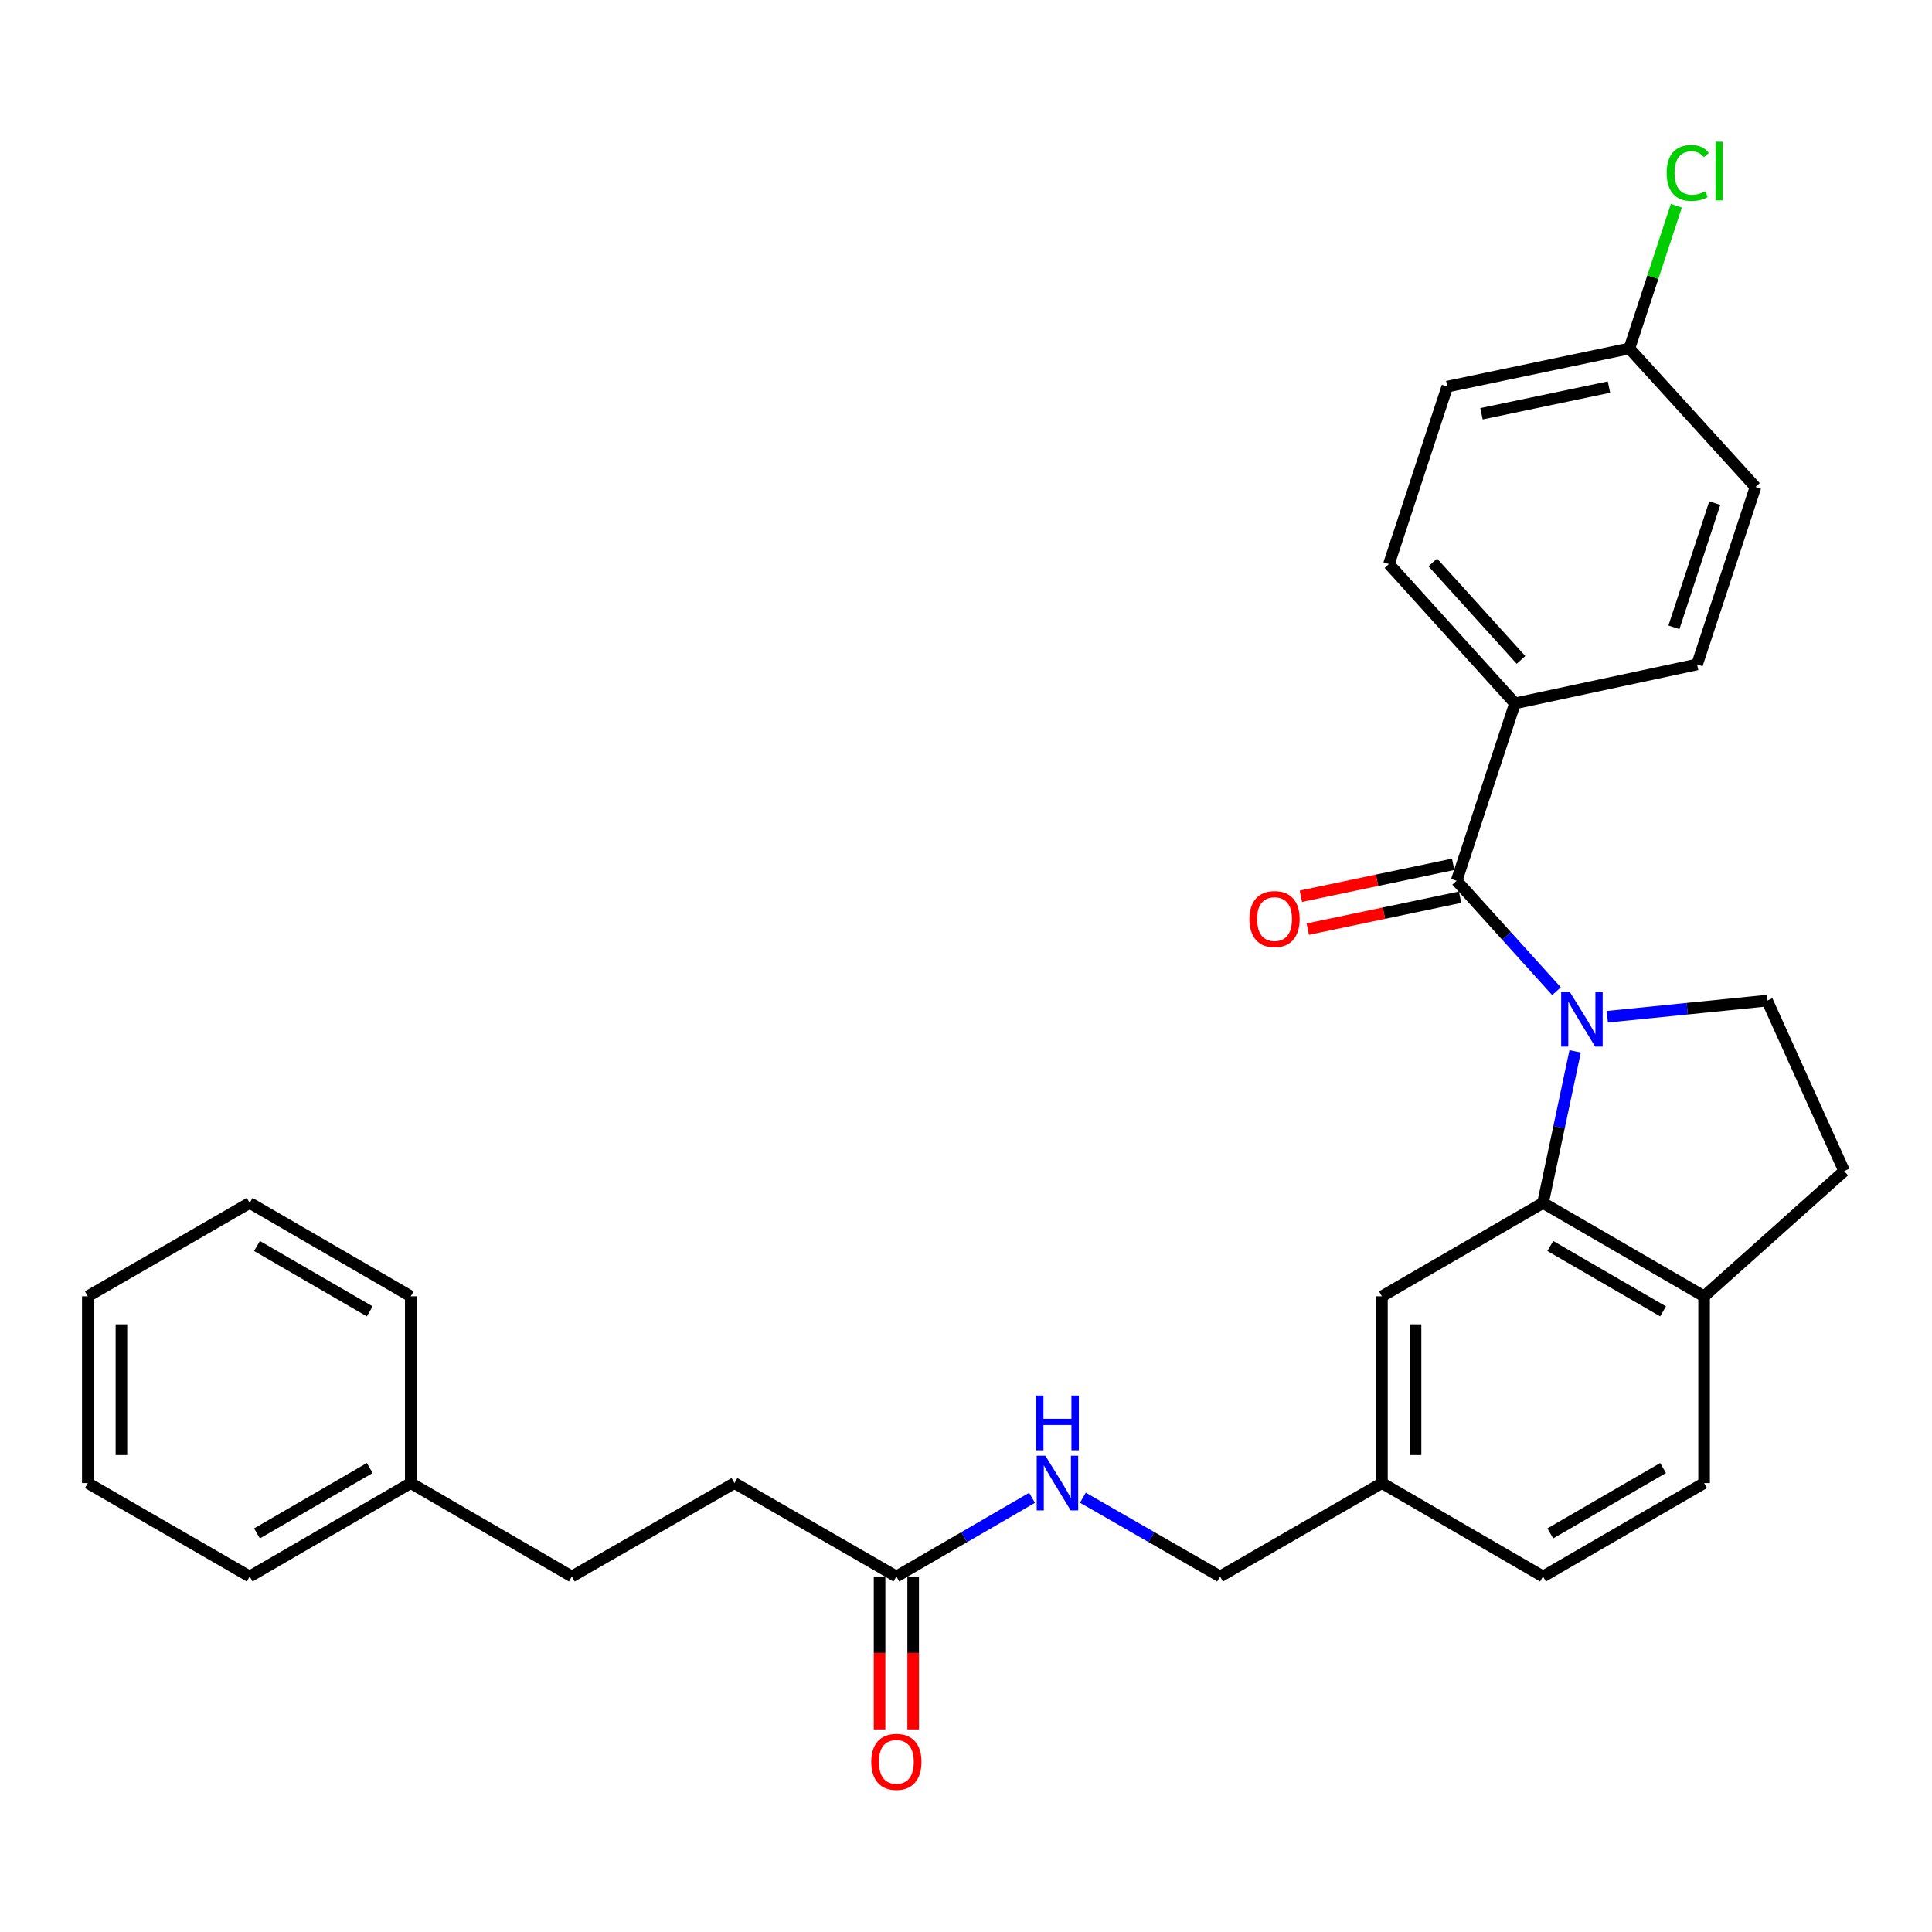 <?xml version='1.0' encoding='iso-8859-1'?>
<svg version='1.1' baseProfile='full'
              xmlns='http://www.w3.org/2000/svg'
                      xmlns:rdkit='http://www.rdkit.org/xml'
                      xmlns:xlink='http://www.w3.org/1999/xlink'
                  xml:space='preserve'
width='1000px' height='1000px' viewBox='0 0 1000 1000'>
<!-- END OF HEADER -->
<rect style='opacity:1.0;fill:#FFFFFF;stroke:none' width='1000' height='1000' x='0' y='0'> </rect>
<path class='bond-0' d='M 805.64,513.037 L 779.794,484.456' style='fill:none;fill-rule:evenodd;stroke:#0000FF;stroke-width:6px;stroke-linecap:butt;stroke-linejoin:miter;stroke-opacity:1' />
<path class='bond-0' d='M 779.794,484.456 L 753.948,455.876' style='fill:none;fill-rule:evenodd;stroke:#000000;stroke-width:6px;stroke-linecap:butt;stroke-linejoin:miter;stroke-opacity:1' />
<path class='bond-1' d='M 815.281,544.175 L 806.965,583.399' style='fill:none;fill-rule:evenodd;stroke:#0000FF;stroke-width:6px;stroke-linecap:butt;stroke-linejoin:miter;stroke-opacity:1' />
<path class='bond-1' d='M 806.965,583.399 L 798.65,622.623' style='fill:none;fill-rule:evenodd;stroke:#000000;stroke-width:6px;stroke-linecap:butt;stroke-linejoin:miter;stroke-opacity:1' />
<path class='bond-2' d='M 831.946,526.259 L 873.306,522.086' style='fill:none;fill-rule:evenodd;stroke:#0000FF;stroke-width:6px;stroke-linecap:butt;stroke-linejoin:miter;stroke-opacity:1' />
<path class='bond-2' d='M 873.306,522.086 L 914.666,517.913' style='fill:none;fill-rule:evenodd;stroke:#000000;stroke-width:6px;stroke-linecap:butt;stroke-linejoin:miter;stroke-opacity:1' />
<path class='bond-3' d='M 753.948,455.876 L 784.155,364.056' style='fill:none;fill-rule:evenodd;stroke:#000000;stroke-width:6px;stroke-linecap:butt;stroke-linejoin:miter;stroke-opacity:1' />
<path class='bond-7' d='M 752.163,447.364 L 712.744,455.629' style='fill:none;fill-rule:evenodd;stroke:#000000;stroke-width:6px;stroke-linecap:butt;stroke-linejoin:miter;stroke-opacity:1' />
<path class='bond-7' d='M 712.744,455.629 L 673.326,463.894' style='fill:none;fill-rule:evenodd;stroke:#FF0000;stroke-width:6px;stroke-linecap:butt;stroke-linejoin:miter;stroke-opacity:1' />
<path class='bond-7' d='M 755.733,464.387 L 716.314,472.653' style='fill:none;fill-rule:evenodd;stroke:#000000;stroke-width:6px;stroke-linecap:butt;stroke-linejoin:miter;stroke-opacity:1' />
<path class='bond-7' d='M 716.314,472.653 L 676.895,480.918' style='fill:none;fill-rule:evenodd;stroke:#FF0000;stroke-width:6px;stroke-linecap:butt;stroke-linejoin:miter;stroke-opacity:1' />
<path class='bond-4' d='M 798.65,622.623 L 882.033,670.968' style='fill:none;fill-rule:evenodd;stroke:#000000;stroke-width:6px;stroke-linecap:butt;stroke-linejoin:miter;stroke-opacity:1' />
<path class='bond-4' d='M 802.433,644.922 L 860.801,678.764' style='fill:none;fill-rule:evenodd;stroke:#000000;stroke-width:6px;stroke-linecap:butt;stroke-linejoin:miter;stroke-opacity:1' />
<path class='bond-6' d='M 798.65,622.623 L 715.286,670.968' style='fill:none;fill-rule:evenodd;stroke:#000000;stroke-width:6px;stroke-linecap:butt;stroke-linejoin:miter;stroke-opacity:1' />
<path class='bond-9' d='M 914.666,517.913 L 954.545,606.138' style='fill:none;fill-rule:evenodd;stroke:#000000;stroke-width:6px;stroke-linecap:butt;stroke-linejoin:miter;stroke-opacity:1' />
<path class='bond-12' d='M 784.155,364.056 L 718.909,291.95' style='fill:none;fill-rule:evenodd;stroke:#000000;stroke-width:6px;stroke-linecap:butt;stroke-linejoin:miter;stroke-opacity:1' />
<path class='bond-12' d='M 787.266,341.57 L 741.594,291.095' style='fill:none;fill-rule:evenodd;stroke:#000000;stroke-width:6px;stroke-linecap:butt;stroke-linejoin:miter;stroke-opacity:1' />
<path class='bond-13' d='M 784.155,364.056 L 878.409,343.909' style='fill:none;fill-rule:evenodd;stroke:#000000;stroke-width:6px;stroke-linecap:butt;stroke-linejoin:miter;stroke-opacity:1' />
<path class='bond-11' d='M 882.033,670.968 L 882.033,767.638' style='fill:none;fill-rule:evenodd;stroke:#000000;stroke-width:6px;stroke-linecap:butt;stroke-linejoin:miter;stroke-opacity:1' />
<path class='bond-29' d='M 882.033,670.968 L 954.545,606.138' style='fill:none;fill-rule:evenodd;stroke:#000000;stroke-width:6px;stroke-linecap:butt;stroke-linejoin:miter;stroke-opacity:1' />
<path class='bond-5' d='M 463.956,815.983 L 499.069,795.623' style='fill:none;fill-rule:evenodd;stroke:#000000;stroke-width:6px;stroke-linecap:butt;stroke-linejoin:miter;stroke-opacity:1' />
<path class='bond-5' d='M 499.069,795.623 L 534.181,775.263' style='fill:none;fill-rule:evenodd;stroke:#0000FF;stroke-width:6px;stroke-linecap:butt;stroke-linejoin:miter;stroke-opacity:1' />
<path class='bond-10' d='M 455.26,815.983 L 455.26,855.559' style='fill:none;fill-rule:evenodd;stroke:#000000;stroke-width:6px;stroke-linecap:butt;stroke-linejoin:miter;stroke-opacity:1' />
<path class='bond-10' d='M 455.26,855.559 L 455.26,895.135' style='fill:none;fill-rule:evenodd;stroke:#FF0000;stroke-width:6px;stroke-linecap:butt;stroke-linejoin:miter;stroke-opacity:1' />
<path class='bond-10' d='M 472.653,815.983 L 472.653,855.559' style='fill:none;fill-rule:evenodd;stroke:#000000;stroke-width:6px;stroke-linecap:butt;stroke-linejoin:miter;stroke-opacity:1' />
<path class='bond-10' d='M 472.653,855.559 L 472.653,895.135' style='fill:none;fill-rule:evenodd;stroke:#FF0000;stroke-width:6px;stroke-linecap:butt;stroke-linejoin:miter;stroke-opacity:1' />
<path class='bond-15' d='M 463.956,815.983 L 380.157,767.638' style='fill:none;fill-rule:evenodd;stroke:#000000;stroke-width:6px;stroke-linecap:butt;stroke-linejoin:miter;stroke-opacity:1' />
<path class='bond-14' d='M 715.286,670.968 L 715.286,767.638' style='fill:none;fill-rule:evenodd;stroke:#000000;stroke-width:6px;stroke-linecap:butt;stroke-linejoin:miter;stroke-opacity:1' />
<path class='bond-14' d='M 732.679,685.469 L 732.679,753.138' style='fill:none;fill-rule:evenodd;stroke:#000000;stroke-width:6px;stroke-linecap:butt;stroke-linejoin:miter;stroke-opacity:1' />
<path class='bond-8' d='M 560.497,775.2 L 596.001,795.592' style='fill:none;fill-rule:evenodd;stroke:#0000FF;stroke-width:6px;stroke-linecap:butt;stroke-linejoin:miter;stroke-opacity:1' />
<path class='bond-8' d='M 596.001,795.592 L 631.506,815.983' style='fill:none;fill-rule:evenodd;stroke:#000000;stroke-width:6px;stroke-linecap:butt;stroke-linejoin:miter;stroke-opacity:1' />
<path class='bond-30' d='M 882.033,767.638 L 798.65,815.983' style='fill:none;fill-rule:evenodd;stroke:#000000;stroke-width:6px;stroke-linecap:butt;stroke-linejoin:miter;stroke-opacity:1' />
<path class='bond-30' d='M 860.801,759.842 L 802.433,793.684' style='fill:none;fill-rule:evenodd;stroke:#000000;stroke-width:6px;stroke-linecap:butt;stroke-linejoin:miter;stroke-opacity:1' />
<path class='bond-19' d='M 718.909,291.95 L 749.116,200.111' style='fill:none;fill-rule:evenodd;stroke:#000000;stroke-width:6px;stroke-linecap:butt;stroke-linejoin:miter;stroke-opacity:1' />
<path class='bond-20' d='M 878.409,343.909 L 908.626,252.07' style='fill:none;fill-rule:evenodd;stroke:#000000;stroke-width:6px;stroke-linecap:butt;stroke-linejoin:miter;stroke-opacity:1' />
<path class='bond-20' d='M 866.42,324.697 L 887.571,260.41' style='fill:none;fill-rule:evenodd;stroke:#000000;stroke-width:6px;stroke-linecap:butt;stroke-linejoin:miter;stroke-opacity:1' />
<path class='bond-16' d='M 715.286,767.638 L 631.506,815.983' style='fill:none;fill-rule:evenodd;stroke:#000000;stroke-width:6px;stroke-linecap:butt;stroke-linejoin:miter;stroke-opacity:1' />
<path class='bond-18' d='M 715.286,767.638 L 798.65,815.983' style='fill:none;fill-rule:evenodd;stroke:#000000;stroke-width:6px;stroke-linecap:butt;stroke-linejoin:miter;stroke-opacity:1' />
<path class='bond-22' d='M 380.157,767.638 L 295.982,815.983' style='fill:none;fill-rule:evenodd;stroke:#000000;stroke-width:6px;stroke-linecap:butt;stroke-linejoin:miter;stroke-opacity:1' />
<path class='bond-17' d='M 843.371,180.369 L 908.626,252.07' style='fill:none;fill-rule:evenodd;stroke:#000000;stroke-width:6px;stroke-linecap:butt;stroke-linejoin:miter;stroke-opacity:1' />
<path class='bond-21' d='M 843.371,180.369 L 855.525,143.428' style='fill:none;fill-rule:evenodd;stroke:#000000;stroke-width:6px;stroke-linecap:butt;stroke-linejoin:miter;stroke-opacity:1' />
<path class='bond-21' d='M 855.525,143.428 L 867.679,106.488' style='fill:none;fill-rule:evenodd;stroke:#00CC00;stroke-width:6px;stroke-linecap:butt;stroke-linejoin:miter;stroke-opacity:1' />
<path class='bond-31' d='M 843.371,180.369 L 749.116,200.111' style='fill:none;fill-rule:evenodd;stroke:#000000;stroke-width:6px;stroke-linecap:butt;stroke-linejoin:miter;stroke-opacity:1' />
<path class='bond-31' d='M 832.798,200.355 L 766.82,214.174' style='fill:none;fill-rule:evenodd;stroke:#000000;stroke-width:6px;stroke-linecap:butt;stroke-linejoin:miter;stroke-opacity:1' />
<path class='bond-23' d='M 295.982,815.983 L 212.608,767.638' style='fill:none;fill-rule:evenodd;stroke:#000000;stroke-width:6px;stroke-linecap:butt;stroke-linejoin:miter;stroke-opacity:1' />
<path class='bond-24' d='M 212.608,767.638 L 129.234,815.983' style='fill:none;fill-rule:evenodd;stroke:#000000;stroke-width:6px;stroke-linecap:butt;stroke-linejoin:miter;stroke-opacity:1' />
<path class='bond-24' d='M 191.377,759.843 L 133.015,793.684' style='fill:none;fill-rule:evenodd;stroke:#000000;stroke-width:6px;stroke-linecap:butt;stroke-linejoin:miter;stroke-opacity:1' />
<path class='bond-25' d='M 212.608,767.638 L 212.608,670.968' style='fill:none;fill-rule:evenodd;stroke:#000000;stroke-width:6px;stroke-linecap:butt;stroke-linejoin:miter;stroke-opacity:1' />
<path class='bond-26' d='M 129.234,815.983 L 45.455,767.638' style='fill:none;fill-rule:evenodd;stroke:#000000;stroke-width:6px;stroke-linecap:butt;stroke-linejoin:miter;stroke-opacity:1' />
<path class='bond-27' d='M 212.608,670.968 L 129.234,622.623' style='fill:none;fill-rule:evenodd;stroke:#000000;stroke-width:6px;stroke-linecap:butt;stroke-linejoin:miter;stroke-opacity:1' />
<path class='bond-27' d='M 191.377,678.763 L 133.015,644.922' style='fill:none;fill-rule:evenodd;stroke:#000000;stroke-width:6px;stroke-linecap:butt;stroke-linejoin:miter;stroke-opacity:1' />
<path class='bond-32' d='M 45.455,767.638 L 45.455,670.968' style='fill:none;fill-rule:evenodd;stroke:#000000;stroke-width:6px;stroke-linecap:butt;stroke-linejoin:miter;stroke-opacity:1' />
<path class='bond-32' d='M 62.848,753.138 L 62.848,685.469' style='fill:none;fill-rule:evenodd;stroke:#000000;stroke-width:6px;stroke-linecap:butt;stroke-linejoin:miter;stroke-opacity:1' />
<path class='bond-28' d='M 129.234,622.623 L 45.455,670.968' style='fill:none;fill-rule:evenodd;stroke:#000000;stroke-width:6px;stroke-linecap:butt;stroke-linejoin:miter;stroke-opacity:1' />
<path  class='atom-0' d='M 812.537 513.426
L 821.817 528.426
Q 822.737 529.906, 824.217 532.586
Q 825.697 535.266, 825.777 535.426
L 825.777 513.426
L 829.537 513.426
L 829.537 541.746
L 825.657 541.746
L 815.697 525.346
Q 814.537 523.426, 813.297 521.226
Q 812.097 519.026, 811.737 518.346
L 811.737 541.746
L 808.057 541.746
L 808.057 513.426
L 812.537 513.426
' fill='#0000FF'/>
<path  class='atom-8' d='M 646.703 475.717
Q 646.703 468.917, 650.063 465.117
Q 653.423 461.317, 659.703 461.317
Q 665.983 461.317, 669.343 465.117
Q 672.703 468.917, 672.703 475.717
Q 672.703 482.597, 669.303 486.517
Q 665.903 490.397, 659.703 490.397
Q 653.463 490.397, 650.063 486.517
Q 646.703 482.637, 646.703 475.717
M 659.703 487.197
Q 664.023 487.197, 666.343 484.317
Q 668.703 481.397, 668.703 475.717
Q 668.703 470.157, 666.343 467.357
Q 664.023 464.517, 659.703 464.517
Q 655.383 464.517, 653.023 467.317
Q 650.703 470.117, 650.703 475.717
Q 650.703 481.437, 653.023 484.317
Q 655.383 487.197, 659.703 487.197
' fill='#FF0000'/>
<path  class='atom-9' d='M 541.07 753.478
L 550.35 768.478
Q 551.27 769.958, 552.75 772.638
Q 554.23 775.318, 554.31 775.478
L 554.31 753.478
L 558.07 753.478
L 558.07 781.798
L 554.19 781.798
L 544.23 765.398
Q 543.07 763.478, 541.83 761.278
Q 540.63 759.078, 540.27 758.398
L 540.27 781.798
L 536.59 781.798
L 536.59 753.478
L 541.07 753.478
' fill='#0000FF'/>
<path  class='atom-9' d='M 536.25 722.326
L 540.09 722.326
L 540.09 734.366
L 554.57 734.366
L 554.57 722.326
L 558.41 722.326
L 558.41 750.646
L 554.57 750.646
L 554.57 737.566
L 540.09 737.566
L 540.09 750.646
L 536.25 750.646
L 536.25 722.326
' fill='#0000FF'/>
<path  class='atom-11' d='M 450.956 911.931
Q 450.956 905.131, 454.316 901.331
Q 457.676 897.531, 463.956 897.531
Q 470.236 897.531, 473.596 901.331
Q 476.956 905.131, 476.956 911.931
Q 476.956 918.811, 473.556 922.731
Q 470.156 926.611, 463.956 926.611
Q 457.716 926.611, 454.316 922.731
Q 450.956 918.851, 450.956 911.931
M 463.956 923.411
Q 468.276 923.411, 470.596 920.531
Q 472.956 917.611, 472.956 911.931
Q 472.956 906.371, 470.596 903.571
Q 468.276 900.731, 463.956 900.731
Q 459.636 900.731, 457.276 903.531
Q 454.956 906.331, 454.956 911.931
Q 454.956 917.651, 457.276 920.531
Q 459.636 923.411, 463.956 923.411
' fill='#FF0000'/>
<path  class='atom-22' d='M 862.667 89.511
Q 862.667 82.471, 865.947 78.791
Q 869.267 75.071, 875.547 75.071
Q 881.387 75.071, 884.507 79.191
L 881.867 81.351
Q 879.587 78.351, 875.547 78.351
Q 871.267 78.351, 868.987 81.231
Q 866.747 84.071, 866.747 89.511
Q 866.747 95.111, 869.067 97.991
Q 871.427 100.871, 875.987 100.871
Q 879.107 100.871, 882.747 98.991
L 883.867 101.991
Q 882.387 102.951, 880.147 103.511
Q 877.907 104.071, 875.427 104.071
Q 869.267 104.071, 865.947 100.311
Q 862.667 96.551, 862.667 89.511
' fill='#00CC00'/>
<path  class='atom-22' d='M 887.947 73.351
L 891.627 73.351
L 891.627 103.711
L 887.947 103.711
L 887.947 73.351
' fill='#00CC00'/>
</svg>
